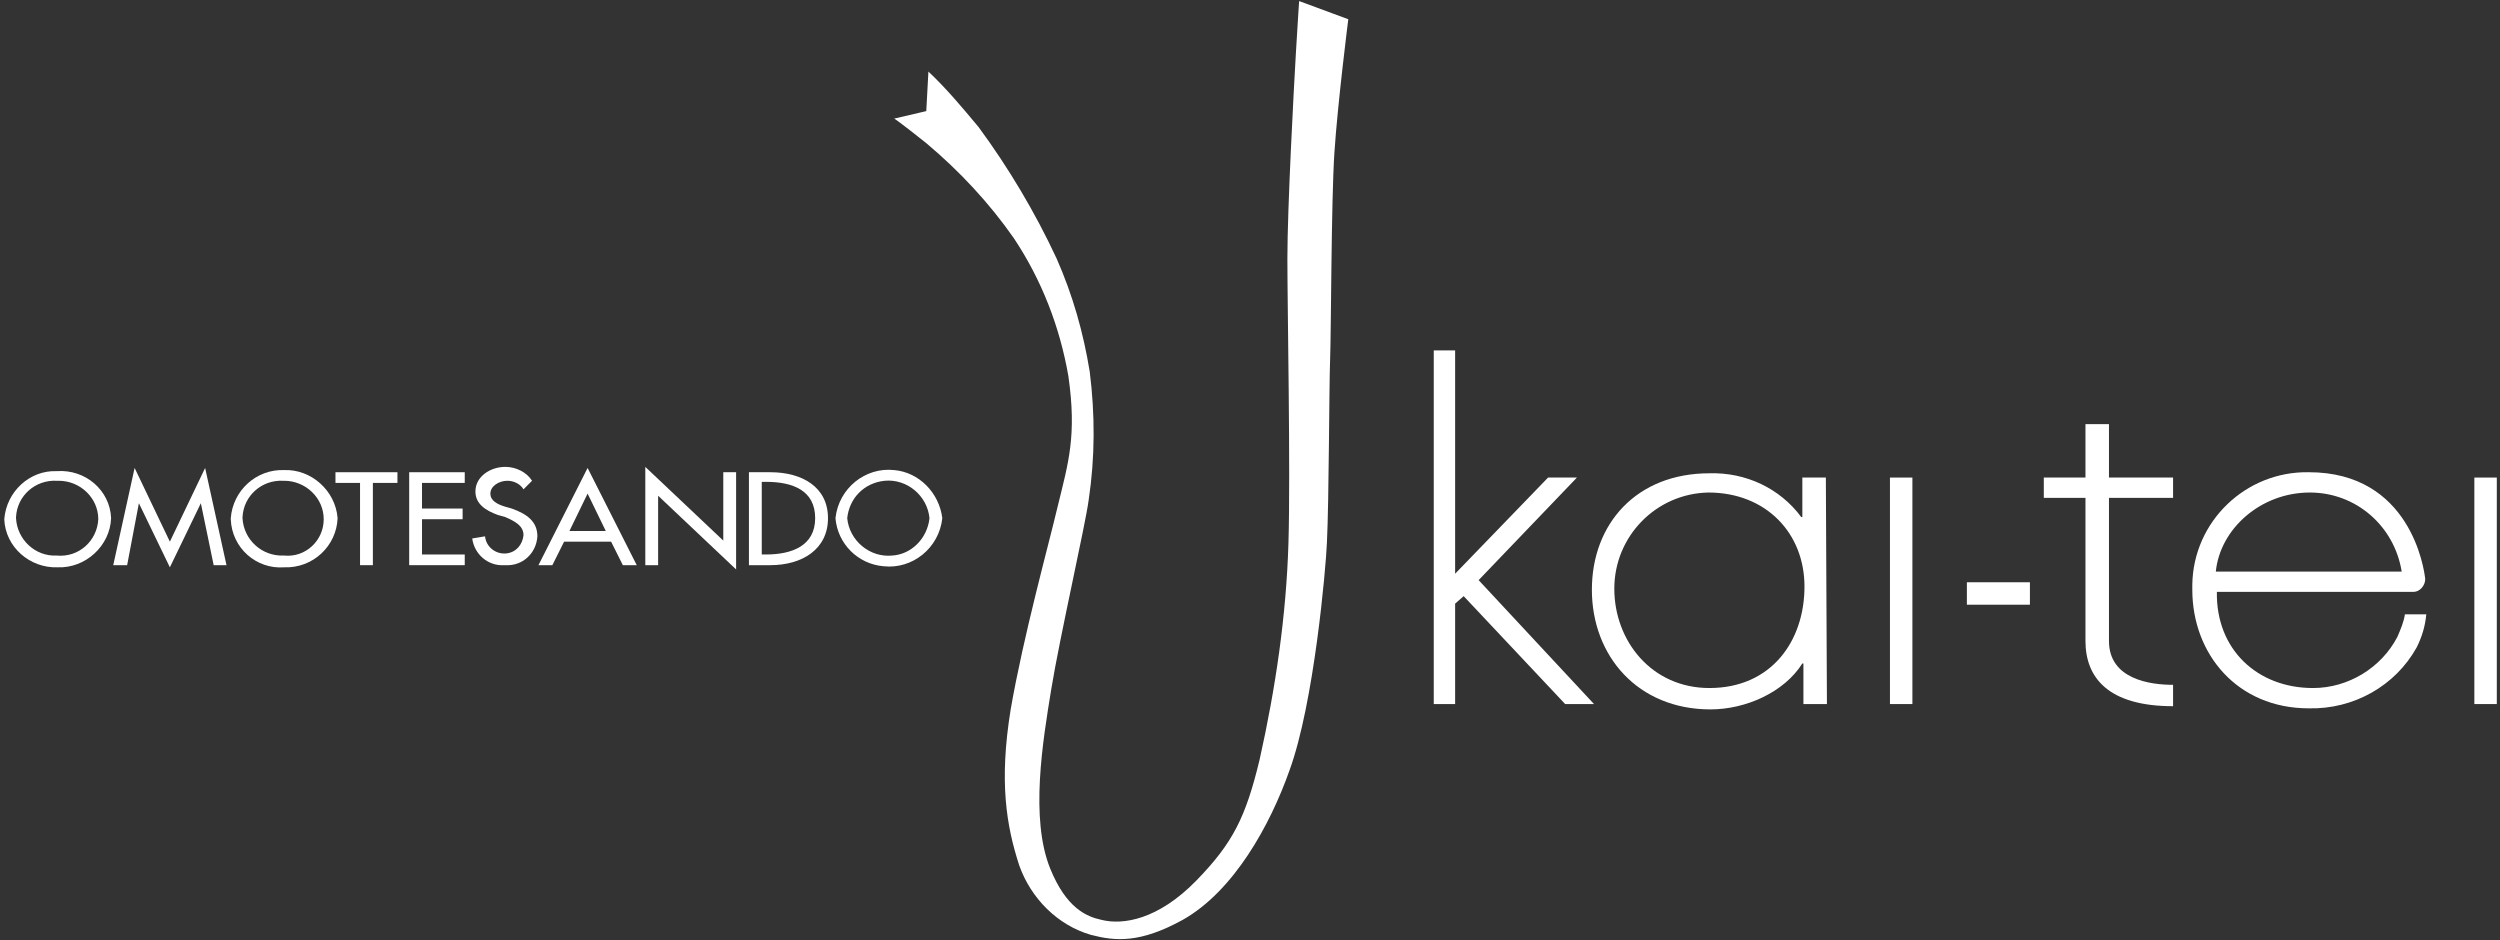 <?xml version="1.0" encoding="UTF-8"?> <!-- Generator: Adobe Illustrator 24.2.3, SVG Export Plug-In . SVG Version: 6.00 Build 0) --> <svg xmlns="http://www.w3.org/2000/svg" xmlns:xlink="http://www.w3.org/1999/xlink" version="1.1" id="レイヤー_1" x="0px" y="0px" viewBox="0 0 234 88" style="enable-background:new 0 0 234 88;" xml:space="preserve"><rect x="0" y="0" width="234" height="88" fill="#333333" stroke="none"/> <style type="text/css"> .st0{fill:#FFFFFF;} </style> <g id="cont"> <polygon class="st0" points="136.2,53.7 144.9,44.7 147.6,44.7 138.4,54.3 149.2,65.9 146.5,65.9 137,55.8 136.2,56.5 136.2,65.9 134.2,65.9 134.2,32.8 136.2,32.8 "></polygon> <path class="st0" d="M159.9,46.1c5.4,0,9,3.8,9,8.8c0,5.1-3.1,9.5-8.9,9.5c-5.4,0-8.9-4.4-8.9-9.3C151.1,50.2,155,46.2,159.9,46.1 M170.9,44.7h-2.2v3.7h-0.1c-2-2.7-5.2-4.2-8.6-4.1c-6.8,0-11,4.7-11,10.9s4.3,11.2,11.1,11.2c3.3,0,6.9-1.6,8.6-4.3h0.1v3.8h2.2 L170.9,44.7z"></path> <rect x="176.9" y="44.7" class="st0" width="2.1" height="21.2"></rect> <rect x="231.6" y="44.7" class="st0" width="2.1" height="21.2"></rect> <rect x="184.1" y="54.5" class="st0" width="5.9" height="2.1"></rect> <path class="st0" d="M207.4,53.5c0.4-4,4.2-7.4,8.8-7.4c4.3,0,7.9,3.1,8.6,7.4H207.4z M216.1,44.2c-5.9-0.1-10.8,4.6-10.9,10.5 c0,0.2,0,0.3,0,0.5c0,6,4.2,11.1,10.9,11.1c4.2,0.1,8.1-2.1,10.1-5.7c0.5-1,0.8-2,0.9-3.1h-2c-0.1,0.7-0.4,1.4-0.7,2.1 c-1.5,2.9-4.6,4.8-7.9,4.8c-5.2,0-9.1-3.6-9-9h18.4c0.6,0,1.1-0.6,1.1-1.2C226.9,53.2,225.6,44.2,216.1,44.2"></path> <path class="st0" d="M203.4,66.1c-6.1,0-8.2-2.7-8.2-6.1V46.6h-3.9v-1.9h3.9v-5h2.2v5h6v1.9h-6V60c0,3.6,3.9,4.1,6,4.1L203.4,66.1z "></path> <path class="st0" d="M121.6,0.1l4.6,1.7c0,0-1,7.9-1.3,12.5s-0.3,16.6-0.4,19.3s-0.1,13.1-0.3,17.2c-0.1,2.4-1.2,15-3.5,21.3 c-1.8,5.1-5.2,11.3-10,14c-4,2.2-6.3,2-8.6,1.4c-3.1-0.9-5.6-3.4-6.7-6.5c-1.2-3.7-1.9-7.8-0.8-14.6c1.2-6.9,3.5-15.2,4.4-19 c1-4.1,1.8-6.6,1-12.2c-0.8-4.6-2.5-9-5.1-12.9c-2.3-3.3-5.1-6.3-8.2-8.9c-2.5-2-3-2.3-3-2.3l3-0.7l0.2-3.7 c1.7,1.6,3.2,3.4,4.7,5.2c2.8,3.8,5.3,8,7.3,12.3c1.5,3.4,2.5,6.9,3.1,10.6c0.5,4,0.5,8-0.1,12c-0.3,2.3-2.7,12.8-3.5,17.7 s-2,12.1-0.1,16.8c1.5,3.7,3.4,4.5,4.8,4.8c2,0.5,5.3,0,8.9-3.7c3.4-3.5,4.6-5.9,5.9-11.3c1.5-6.7,2.5-13.5,2.7-20.3 c0.2-6.7-0.1-21.9-0.1-26.6s0.6-15.9,0.8-19.3S121.6,0.1,121.6,0.1"></path> <path class="st0" d="M10.4,48.5c-0.1,2.6-2.4,4.7-5,4.6c0,0,0,0,0,0c-2.6,0.1-4.9-1.9-5-4.5c0,0,0,0,0,0c0.2-2.6,2.4-4.6,4.9-4.5 C8,43.9,10.3,45.9,10.4,48.5 M9.2,48.6c0-2-1.7-3.6-3.7-3.6c-0.1,0-0.1,0-0.2,0c-2-0.1-3.7,1.4-3.8,3.4c0,0,0,0.1,0,0.1 c0.1,2,1.8,3.6,3.8,3.5C7.4,52.2,9.1,50.6,9.2,48.6"></path> <polygon class="st0" points="13,47.1 13,47.1 11.9,52.9 10.6,52.9 12.6,43.8 15.9,50.7 19.2,43.8 21.2,52.9 20,52.9 18.8,47.1 18.8,47.1 15.9,53.1 "></polygon> <path class="st0" d="M31.6,48.5c-0.1,2.6-2.3,4.7-5,4.6c0,0,0,0,0,0c-2.6,0.2-4.9-1.8-5-4.5c0,0,0-0.1,0-0.1c0.2-2.6,2.4-4.6,5-4.5 C29.1,43.9,31.4,45.9,31.6,48.5 M30.3,48.6c0-2-1.7-3.6-3.7-3.6c0,0-0.1,0-0.1,0c-2-0.1-3.7,1.4-3.8,3.4c0,0,0,0.1,0,0.1 c0.1,2,1.8,3.6,3.9,3.5C28.6,52.2,30.3,50.6,30.3,48.6"></path> <polygon class="st0" points="34.9,52.9 33.7,52.9 33.7,45.2 31.4,45.2 31.4,44.2 37.2,44.2 37.2,45.2 34.9,45.2 "></polygon> <polygon class="st0" points="38.3,44.2 43.5,44.2 43.5,45.2 39.5,45.2 39.5,47.6 43.3,47.6 43.3,48.6 39.5,48.6 39.5,51.9 43.5,51.9 43.5,52.9 38.3,52.9 "></polygon> <path class="st0" d="M49,45.8c-0.3-0.5-0.9-0.8-1.5-0.8c-0.8,0-1.6,0.5-1.6,1.2s0.7,1,1.3,1.2l0.7,0.2c1.4,0.5,2.4,1.2,2.4,2.6 c-0.1,1.6-1.4,2.8-3,2.7c0,0-0.1,0-0.1,0c-1.5,0.1-2.8-1-3-2.5l1.2-0.2c0.1,1,1,1.7,2,1.6c0.9-0.1,1.5-0.8,1.6-1.7 c0-0.9-0.8-1.3-1.7-1.7l-0.7-0.2c-1.1-0.4-2.1-1-2.1-2.2c0-1.4,1.4-2.3,2.8-2.3c1,0,2,0.5,2.5,1.3L49,45.8z"></path> <path class="st0" d="M52.8,50.7l-1.1,2.2h-1.3l4.6-9.1l4.6,9.1h-1.3l-1.1-2.2H52.8z M55,46.2l-1.7,3.5h3.4L55,46.2z"></path> <polygon class="st0" points="60.4,43.7 67.7,50.6 67.7,44.2 68.9,44.2 68.9,53.3 61.6,46.4 61.6,52.9 60.4,52.9 "></polygon> <path class="st0" d="M70.1,44.2h2c3,0,5.4,1.4,5.4,4.3s-2.4,4.4-5.4,4.4h-2L70.1,44.2z M71.3,51.9h0.4c2.4,0,4.6-0.8,4.6-3.4 s-2.1-3.4-4.6-3.4h-0.4V51.9z"></path> <path class="st0" d="M88.2,48.5c-0.3,2.8-2.8,4.8-5.5,4.5c-2.4-0.2-4.3-2.1-4.5-4.5c0.3-2.8,2.8-4.8,5.5-4.5 C86,44.2,87.9,46.1,88.2,48.5 M87,48.5c-0.2-2.1-2.1-3.7-4.2-3.5c-1.9,0.2-3.3,1.6-3.5,3.5c0.2,2.1,2.1,3.7,4.2,3.5 C85.3,51.9,86.8,50.4,87,48.5"></path> </g> </svg> 
